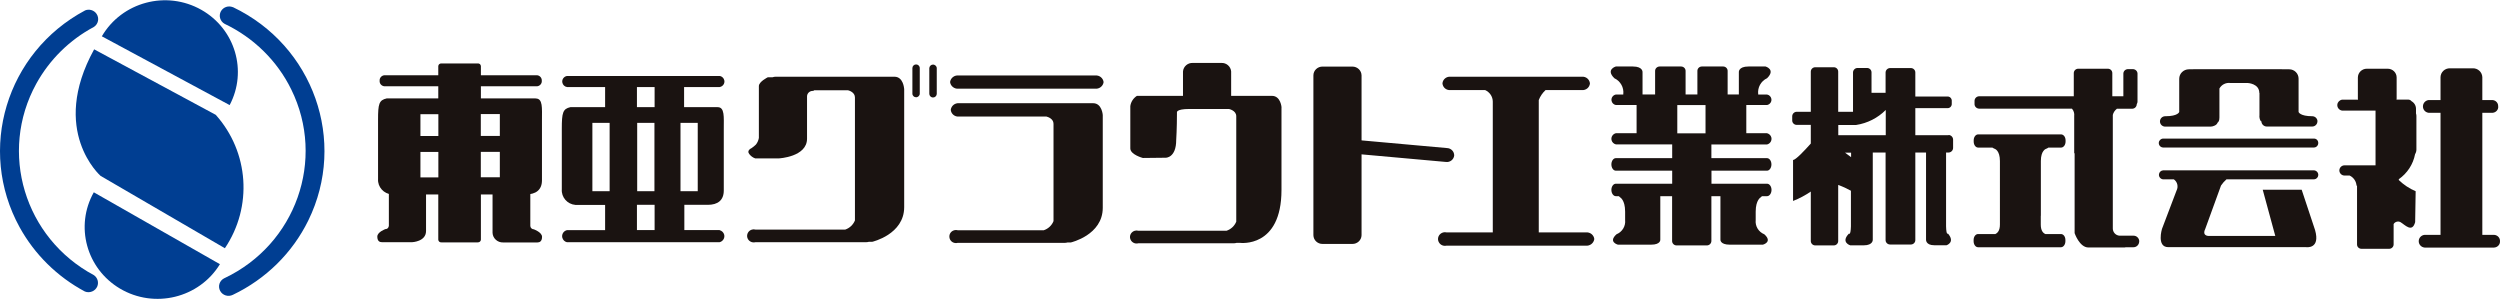 <svg width="209" height="25" viewBox="0 0 209 25" fill="none" xmlns="http://www.w3.org/2000/svg">
<g clip-path="url(#clip0_24_33372)">
<path d="M7.107 0.876C0.518 4.393 -1.925 12.504 1.638 18.993C2.892 21.269 4.789 23.138 7.1 24.372C7.506 24.531 7.968 24.338 8.136 23.938C8.269 23.6 8.157 23.221 7.856 23.007C2.038 19.897 -0.119 12.731 3.032 7C4.138 4.993 5.811 3.338 7.856 2.248C8.22 2.007 8.318 1.524 8.073 1.159C7.863 0.848 7.45 0.724 7.1 0.876" fill="#003E92"/>
<path d="M19.465 0.593C26.207 3.807 29.029 11.793 25.773 18.434C24.443 21.145 22.224 23.331 19.465 24.648C19.08 24.841 18.604 24.697 18.401 24.31C18.198 23.924 18.352 23.462 18.744 23.262C18.758 23.262 18.765 23.248 18.779 23.248C24.737 20.414 27.237 13.352 24.352 7.483C23.176 5.083 21.208 3.152 18.779 1.993C18.401 1.786 18.261 1.31 18.471 0.938C18.667 0.593 19.094 0.448 19.465 0.6" fill="#003E92"/>
<path d="M8.514 3.035C10.195 0.159 13.912 -0.828 16.832 0.821C19.661 2.421 20.704 5.938 19.199 8.786L8.514 3.035Z" fill="#003E92"/>
<path d="M18.387 22.083C16.65 24.917 12.911 25.834 10.027 24.124C7.219 22.455 6.253 18.897 7.842 16.076L18.38 22.083H18.387Z" fill="#003E92"/>
<path d="M7.87 4.124L18.036 9.6C20.823 12.717 21.131 17.29 18.8 20.752L8.409 14.703C8.409 14.703 4.11 10.945 7.87 4.124Z" fill="#003E92"/>
<path d="M45.294 6.752C45.315 6.986 45.133 7.193 44.895 7.214H32.138C31.899 7.193 31.718 6.993 31.738 6.752C31.718 6.517 31.899 6.31 32.138 6.29H44.895C45.133 6.31 45.308 6.517 45.294 6.752Z" fill="#1A1311"/>
<path d="M44.782 8.228H40.203V5.524C40.196 5.393 40.077 5.29 39.944 5.303H36.899C36.766 5.297 36.647 5.393 36.64 5.524V8.228H32.327C31.682 8.372 31.605 8.69 31.605 10.007V14.966C31.563 15.634 32.089 16.214 32.768 16.255C32.838 16.255 32.908 16.255 32.978 16.255H36.64V20.041C36.647 20.172 36.766 20.276 36.899 20.262H39.944C40.077 20.269 40.196 20.172 40.203 20.041V16.255H43.949C44.789 16.255 45.308 15.883 45.308 15.076V10.014C45.308 9.034 45.392 8.234 44.789 8.234M36.647 14.828H35.148V12.704H36.647V14.828ZM36.647 11.372H35.148V9.545H36.647V11.372ZM41.786 14.821H40.196V12.697H41.786V14.821ZM41.786 11.366H40.196V9.538H41.786V11.366Z" fill="#1A1311"/>
<path d="M35.617 15.504V19.31C35.617 20.207 34.448 20.248 34.448 20.248H31.935C31.745 20.248 31.543 20.166 31.543 19.779C31.543 19.393 32.222 19.152 32.222 19.152C32.488 19.152 32.509 18.869 32.509 18.869V15.366L35.617 15.51V15.504Z" fill="#1A1311"/>
<path d="M44.334 15.379V18.89C44.342 19.048 44.468 19.166 44.629 19.172C44.629 19.172 45.315 19.414 45.315 19.8C45.315 20.186 45.105 20.269 44.923 20.269H42.073C41.604 20.29 41.198 19.931 41.177 19.469C41.177 19.448 41.177 19.421 41.177 19.4V15.531L44.334 15.393V15.379Z" fill="#1A1311"/>
<path d="M92.261 6.862C92.219 7.2 91.904 7.448 91.561 7.414H80.127C79.784 7.448 79.469 7.2 79.427 6.862C79.469 6.524 79.777 6.276 80.127 6.31H91.561C91.911 6.276 92.219 6.524 92.261 6.862Z" fill="#1A1311"/>
<path d="M92.191 9.614V17.372C92.191 19.655 89.523 20.269 89.523 20.269H89.25C89.173 20.29 89.096 20.303 89.012 20.303H80.064C79.77 20.379 79.462 20.214 79.385 19.917C79.308 19.621 79.476 19.324 79.777 19.248C79.875 19.221 79.973 19.221 80.064 19.248H87.262C87.633 19.124 87.934 18.841 88.074 18.483V10.352C88.074 9.931 87.619 9.779 87.486 9.745H80.176C79.826 9.779 79.518 9.531 79.483 9.186C79.525 8.841 79.833 8.6 80.176 8.628H91.386C92.128 8.628 92.191 9.614 92.191 9.614Z" fill="#1A1311"/>
<path d="M76.892 5.69C76.892 5.517 76.752 5.386 76.584 5.386C76.416 5.386 76.276 5.524 76.276 5.69V7.828C76.276 8 76.416 8.131 76.584 8.131C76.752 8.131 76.892 7.993 76.892 7.828V5.69Z" fill="#1A1311"/>
<path d="M78.313 5.69C78.306 5.524 78.159 5.393 77.984 5.4C77.83 5.407 77.704 5.531 77.69 5.69V7.828C77.683 7.993 77.809 8.138 77.984 8.152C78.152 8.159 78.299 8.034 78.313 7.862C78.313 7.848 78.313 7.834 78.313 7.828V5.69Z" fill="#1A1311"/>
<path d="M107.132 8.986V15.883C107.132 20.772 103.66 20.303 103.66 20.303H103.379C103.302 20.324 103.225 20.338 103.148 20.338H95.166C94.873 20.421 94.571 20.248 94.487 19.959C94.403 19.669 94.578 19.372 94.873 19.29C94.971 19.262 95.069 19.262 95.166 19.29H102.539C102.91 19.166 103.204 18.89 103.351 18.531V9.717C103.351 9.228 102.735 9.11 102.735 9.11H99.445C98.268 9.11 98.394 9.414 98.394 9.414C98.394 10.759 98.331 11.703 98.331 11.703C98.331 13.207 97.456 13.186 97.456 13.186L95.545 13.207C95.545 13.207 94.494 12.931 94.494 12.407V8.869C94.543 8.517 94.746 8.207 95.047 8.014H98.898C98.898 8.014 98.898 7.993 98.898 7.972V5.972C98.933 5.552 99.305 5.234 99.732 5.262H102.091C102.518 5.234 102.889 5.552 102.924 5.972V8.014H106.334C107.076 8.014 107.139 8.986 107.139 8.986" fill="#1A1311"/>
<path d="M75.59 7.421V17.317C75.59 19.6 72.922 20.214 72.922 20.214H72.642C72.565 20.235 72.488 20.248 72.404 20.248H63.155C62.861 20.324 62.553 20.152 62.476 19.862C62.399 19.572 62.574 19.269 62.868 19.193C62.959 19.166 63.057 19.166 63.155 19.193H70.661C71.032 19.069 71.326 18.786 71.473 18.428V8.152C71.473 7.731 71.025 7.579 70.892 7.545H68.07C68.035 7.586 67.986 7.607 67.937 7.6C67.685 7.6 67.475 7.8 67.468 8.048C67.468 8.048 67.468 8.048 67.468 8.055V11.593C67.468 13.124 65.115 13.241 65.115 13.241H63.134C62.931 13.172 62.763 13.041 62.637 12.876C62.392 12.572 62.826 12.386 62.826 12.386C62.959 12.297 63.085 12.193 63.197 12.083C63.323 11.924 63.407 11.731 63.442 11.531V7.193C63.442 6.828 64.184 6.462 64.184 6.462H64.576C64.667 6.428 64.758 6.414 64.849 6.414H74.778C75.52 6.414 75.583 7.4 75.583 7.4" fill="#1A1311"/>
<path d="M113.826 19.662C113.819 20.076 113.469 20.4 113.056 20.393H110.57C110.15 20.4 109.807 20.076 109.8 19.662V6.303C109.8 5.89 110.15 5.559 110.57 5.566H113.056C113.476 5.566 113.819 5.89 113.826 6.303V19.662Z" fill="#1A1311"/>
<path d="M121.57 13.014C121.521 13.352 121.213 13.586 120.87 13.538L112.664 12.8C112.321 12.786 112.055 12.503 112.062 12.165C112.111 11.828 112.426 11.6 112.769 11.641L120.975 12.379C121.318 12.393 121.584 12.676 121.57 13.014Z" fill="#1A1311"/>
<path d="M133.283 19.986C133.234 20.331 132.919 20.572 132.576 20.538H120.925C120.617 20.607 120.309 20.421 120.232 20.11C120.162 19.807 120.351 19.503 120.666 19.428C120.75 19.407 120.841 19.407 120.925 19.428H124.797V8.483C124.79 8.069 124.538 7.703 124.16 7.531H121.255C120.911 7.559 120.617 7.31 120.589 6.972C120.617 6.634 120.918 6.386 121.255 6.414H132.247C132.59 6.386 132.884 6.634 132.919 6.972C132.891 7.31 132.59 7.559 132.247 7.531H129.208C128.956 7.766 128.76 8.048 128.641 8.366V19.428H132.576C132.926 19.393 133.241 19.634 133.283 19.979" fill="#1A1311"/>
<path d="M147.728 12.076C147.987 12.014 148.148 11.752 148.085 11.49C148.043 11.317 147.903 11.186 147.728 11.138H145.991V8.779H147.728C147.973 8.731 148.134 8.497 148.085 8.255C148.05 8.076 147.91 7.938 147.728 7.903H146.986V7.883C146.916 7.324 147.21 6.779 147.728 6.538C148.47 5.807 147.602 5.559 147.602 5.559H146.173C145.305 5.559 145.368 6.048 145.368 6.048V7.897H144.43V5.924C144.43 5.724 144.262 5.559 144.059 5.559H142.274C142.07 5.559 141.902 5.724 141.902 5.924V7.897H140.915V5.924C140.915 5.724 140.747 5.559 140.537 5.559H138.745C138.542 5.559 138.367 5.724 138.367 5.924V7.897H137.316V6.048C137.316 6.048 137.372 5.559 136.511 5.559H135.083C135.083 5.559 134.215 5.807 134.957 6.538C135.475 6.779 135.776 7.324 135.706 7.883V7.903H135.083C134.838 7.952 134.677 8.186 134.726 8.428C134.761 8.607 134.901 8.745 135.083 8.779H136.819V11.138H135.083C134.824 11.2 134.663 11.462 134.726 11.717C134.768 11.89 134.908 12.028 135.083 12.069H139.795V13.221H135.083C134.88 13.221 134.712 13.455 134.712 13.745C134.712 14.034 134.88 14.269 135.083 14.269H139.795V15.359H135.083C134.88 15.359 134.712 15.593 134.712 15.876C134.712 16.159 134.88 16.4 135.083 16.4H135.335C135.335 16.4 135.405 16.462 135.44 16.497C135.44 16.497 135.86 16.71 135.86 17.69V18.069V18.393C135.916 18.904 135.622 19.386 135.139 19.586C134.418 20.235 135.258 20.455 135.258 20.455H138.024C138.864 20.455 138.801 20.021 138.801 20.021V16.4H139.788V20.152C139.788 20.352 139.956 20.517 140.159 20.517H142.694C142.897 20.517 143.065 20.359 143.072 20.152V16.4H143.828V20.021C143.828 20.021 143.772 20.455 144.612 20.455H147.378C147.378 20.455 148.218 20.235 147.497 19.586C147.014 19.393 146.72 18.904 146.776 18.393V18.069V17.69C146.776 16.717 147.196 16.497 147.196 16.497C147.231 16.462 147.266 16.428 147.301 16.4H147.728C147.931 16.4 148.099 16.159 148.099 15.876C148.099 15.593 147.931 15.359 147.728 15.359H143.079V14.269H147.721C147.924 14.269 148.092 14.034 148.092 13.745C148.092 13.455 147.924 13.221 147.721 13.221H143.072V12.076H147.721H147.728ZM142.582 11.145H140.222V8.786H142.582V11.145Z" fill="#1A1311"/>
<path d="M162.901 11.303H160.121V9.041H162.796C162.992 9.055 163.153 8.91 163.167 8.717V8.393C163.153 8.2 162.985 8.055 162.796 8.069H160.121V6.055C160.121 5.855 159.953 5.69 159.75 5.69H158.014C157.81 5.69 157.642 5.855 157.635 6.055V7.759H156.459V6.048C156.459 5.848 156.291 5.683 156.088 5.683H155.29C155.087 5.683 154.919 5.848 154.912 6.048V9.345H153.673V5.986C153.673 5.786 153.511 5.621 153.308 5.621H151.754C151.551 5.621 151.383 5.786 151.383 5.986V9.345H150.207C150.004 9.345 149.836 9.51 149.829 9.71V10.076C149.829 10.276 149.997 10.441 150.207 10.441H151.383V12C150.823 12.628 150.137 13.352 149.899 13.379V16.8C150.424 16.593 150.921 16.331 151.383 16.014V20.152C151.383 20.352 151.551 20.517 151.754 20.517H153.301C153.504 20.517 153.673 20.359 153.673 20.152V15.462C154.044 15.593 154.401 15.759 154.737 15.945V18.924C154.716 19.717 154.569 19.531 154.569 19.531C153.862 20.262 154.681 20.51 154.681 20.51H155.801C156.62 20.51 156.564 20.021 156.564 20.021V12.752H157.635V20.076C157.635 20.276 157.803 20.441 158.014 20.441H159.75C159.953 20.441 160.121 20.276 160.121 20.076V12.752H161.017V20.014C161.017 20.014 160.961 20.503 161.71 20.503H162.733C162.733 20.503 163.482 20.255 162.845 19.524C162.845 19.524 162.712 19.71 162.691 18.917V12.752H162.908C163.132 12.738 163.293 12.552 163.279 12.331V11.704C163.293 11.483 163.125 11.297 162.908 11.283M154.751 13.138C154.597 13.014 154.429 12.89 154.247 12.765H154.751V13.138ZM157.642 11.303H153.68V10.448H155.171C156.116 10.303 156.984 9.862 157.649 9.193V11.303H157.642Z" fill="#1A1311"/>
<path d="M170.609 18.041V18.779C170.609 19.283 170.806 19.49 170.995 19.566H172.297C172.507 19.566 172.668 19.786 172.668 20.062V20.166C172.668 20.441 172.5 20.669 172.297 20.669H165.365C165.162 20.669 164.994 20.448 164.994 20.166V20.062C164.994 19.786 165.162 19.566 165.365 19.566H166.808C166.99 19.483 167.193 19.283 167.193 18.779V13.462C167.193 12.579 166.773 12.448 166.773 12.448C166.696 12.421 166.626 12.379 166.563 12.338H165.372C165.169 12.338 165.001 12.117 165.001 11.835V11.731C165.001 11.455 165.169 11.235 165.372 11.235H172.304C172.514 11.235 172.682 11.455 172.682 11.731V11.835C172.682 12.11 172.514 12.338 172.304 12.338H171.247C171.184 12.386 171.114 12.421 171.037 12.448C171.037 12.448 170.616 12.579 170.616 13.462V18.035L170.609 18.041Z" fill="#1A1311"/>
<path d="M178.836 20.186C178.836 20.448 178.626 20.669 178.36 20.669H177.716L177.618 20.69H174.593C173.844 20.69 173.438 19.49 173.438 19.49V12.814H173.403V9.703C173.431 9.483 173.368 9.255 173.214 9.083H165.442C165.225 9.069 165.057 8.89 165.071 8.676V8.455C165.064 8.241 165.225 8.062 165.442 8.048H173.368V6.11C173.368 5.91 173.536 5.745 173.739 5.745H176.218C176.421 5.745 176.589 5.903 176.589 6.11V8.048H177.513V6.145C177.52 5.931 177.702 5.772 177.919 5.779H178.29C178.507 5.772 178.689 5.938 178.696 6.145V8.497C178.696 8.572 178.675 8.641 178.633 8.703C178.633 8.91 178.472 9.083 178.262 9.09H176.974C176.806 9.221 176.68 9.4 176.631 9.607V19.103C176.631 19.414 176.869 19.676 177.184 19.703H178.367C178.633 19.703 178.843 19.924 178.843 20.186" fill="#1A1311"/>
<path d="M193.806 11.959C193.806 12.159 193.652 12.324 193.456 12.331H180.825C180.615 12.317 180.461 12.138 180.475 11.931C180.489 11.745 180.636 11.6 180.825 11.586H193.456C193.659 11.586 193.813 11.759 193.806 11.959Z" fill="#1A1311"/>
<path d="M184.326 19.207C184.102 19.786 184.718 19.724 184.718 19.724H190.214L189.164 15.862H192.42L193.54 19.235C194.002 20.855 192.784 20.662 192.784 20.662H181.266C180.279 20.662 180.741 19.138 180.741 19.138L181.959 15.931C182.127 15.607 182.036 15.207 181.735 14.993H180.832C180.622 14.972 180.468 14.786 180.489 14.579C180.503 14.4 180.65 14.255 180.832 14.241H193.463C193.673 14.262 193.827 14.448 193.806 14.655C193.792 14.835 193.645 14.979 193.463 14.993H186.132C185.957 15.145 185.81 15.317 185.677 15.51L184.333 19.207H184.326Z" fill="#1A1311"/>
<path d="M193.736 10.145C193.736 10.386 193.54 10.579 193.295 10.579H189.507C189.262 10.579 189.059 10.386 189.052 10.145C189.052 10.138 188.982 10.124 188.989 10.11C188.905 9.966 188.87 9.793 188.891 9.628V7.766H188.877C188.877 6.979 187.903 6.938 187.903 6.938H186.454C186.083 6.89 185.719 7.076 185.544 7.4V9.628C185.544 9.883 185.565 10.117 185.383 10.262C185.334 10.455 185.012 10.586 184.809 10.586H181.014C180.769 10.586 180.573 10.393 180.573 10.152C180.573 9.91 180.769 9.717 181.014 9.717H181.035C182.085 9.717 182.183 9.359 182.183 9.359V6.586C182.183 6.145 182.547 5.793 182.995 5.793H183.296C183.296 5.793 183.345 5.786 183.373 5.786H190.746C190.746 5.786 190.802 5.786 190.823 5.793H191.376C191.817 5.793 192.168 6.152 192.161 6.586V9.359C192.161 9.359 192.259 9.717 193.316 9.717C193.554 9.724 193.743 9.917 193.743 10.152" fill="#1A1311"/>
<path d="M207.522 19.641C207.508 20.062 207.151 20.386 206.724 20.372H204.827C204.399 20.386 204.049 20.055 204.028 19.641V6.441C204.042 6.021 204.399 5.697 204.827 5.71H206.724C207.151 5.697 207.501 6.028 207.522 6.441V19.648V19.641Z" fill="#1A1311"/>
<path d="M208.852 8.897C208.873 9.166 208.67 9.4 208.397 9.428H203.02C202.719 9.386 202.516 9.11 202.565 8.814C202.6 8.579 202.789 8.4 203.02 8.366H208.39C208.663 8.393 208.866 8.628 208.845 8.897" fill="#1A1311"/>
<path d="M209 20.166C209.014 20.448 208.79 20.683 208.502 20.697H202.698C202.397 20.669 202.18 20.407 202.208 20.117C202.229 19.862 202.439 19.655 202.698 19.634H208.502C208.79 19.648 209.014 19.883 209 20.166Z" fill="#1A1311"/>
<path d="M200.541 15V15.055C200.948 15.448 201.424 15.765 201.949 15.986L201.907 18.572C201.655 19.497 201.046 18.786 200.682 18.572C200.478 18.462 200.219 18.538 200.107 18.731V20.434C200.107 20.634 199.939 20.8 199.736 20.8H197.419C197.216 20.8 197.048 20.641 197.048 20.441V15.524H197.006C196.985 15.159 196.761 14.835 196.432 14.676H196.004C195.766 14.676 195.57 14.483 195.57 14.248C195.57 14.014 195.766 13.821 196.004 13.821H198.595V9.248H195.808C195.549 9.214 195.367 8.979 195.402 8.731C195.43 8.524 195.598 8.359 195.808 8.331H197.132C197.118 8.29 197.118 8.241 197.118 8.2V6.483C197.118 6.076 197.454 5.745 197.867 5.745H199.61C200.023 5.745 200.359 6.069 200.359 6.476V8.193C200.359 8.241 200.359 8.283 200.345 8.324H201.312C201.424 8.324 201.536 8.372 201.606 8.462C201.837 8.593 201.977 8.834 201.977 9.097V9.483C201.998 9.552 202.012 9.621 202.012 9.69V12.503C202.012 12.641 201.97 12.772 201.9 12.89C201.739 13.738 201.249 14.483 200.534 14.986" fill="#1A1311"/>
<path d="M60.165 19.234H57.211V17.124H59.171C60.004 17.124 60.508 16.745 60.508 15.924V10.765C60.508 9.772 60.592 8.959 59.997 8.959H57.19V7.276H60.165C60.424 7.234 60.599 6.993 60.557 6.738C60.522 6.538 60.368 6.379 60.165 6.352H47.401C47.142 6.393 46.967 6.634 47.009 6.89C47.044 7.09 47.198 7.248 47.401 7.276H50.587V8.959H47.681C47.051 9.103 46.967 9.421 46.967 10.765V15.821C46.918 16.49 47.429 17.076 48.108 17.131C48.178 17.131 48.255 17.131 48.325 17.131H50.587V19.241H47.394C47.114 19.31 46.939 19.586 47.009 19.869C47.058 20.055 47.205 20.207 47.394 20.248H60.158C60.438 20.179 60.613 19.896 60.543 19.621C60.494 19.434 60.347 19.29 60.158 19.241M53.248 7.276H54.725V8.959H53.248V7.276ZM53.248 17.124H54.725V19.234H53.248V17.124ZM50.958 15.986H49.523V10.269H50.965V15.986H50.958ZM54.711 15.986H53.269V10.269H54.711V15.986ZM58.331 15.986H56.889V10.269H58.331V15.986Z" fill="#1A1311"/>
</g>
<defs>
<clipPath id="clip0_24_33372">
<rect width="209" height="25" fill="white"/>
</clipPath>
</defs>
</svg>
